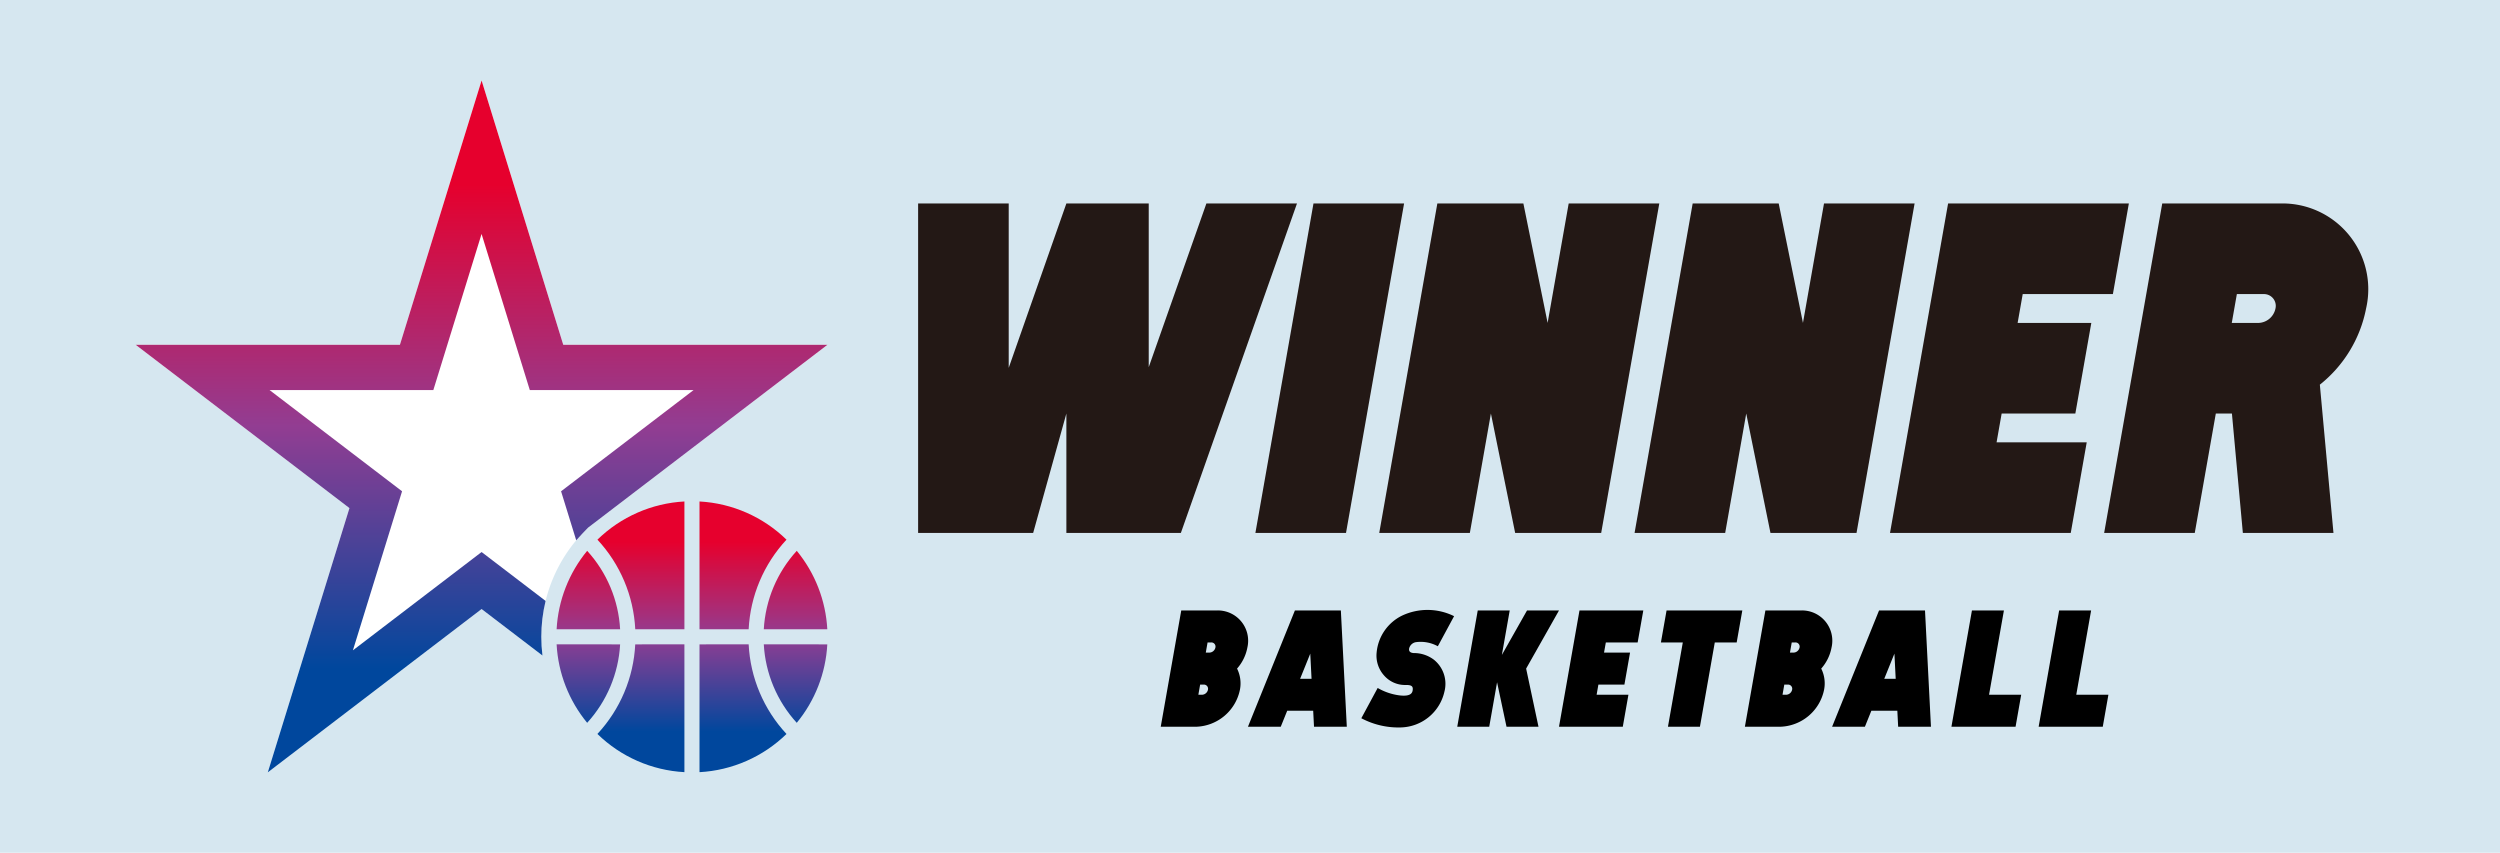 <svg xmlns="http://www.w3.org/2000/svg" xmlns:xlink="http://www.w3.org/1999/xlink" width="48.375mm" height="16.5mm" viewBox="0 0 137.126 46.772"><defs><style>.a{fill:none;}.b{fill:#d6e7f0;}.c{fill:#231815;}.d{clip-path:url(#a);}.e{fill:url(#b);}.f{fill:#fff;}.g{clip-path:url(#c);}.h{fill:url(#d);}</style><clipPath id="a"><path class="a" d="M38.368,27.506a7.409,7.409,0,0,1,4.771,2.095,7.787,7.787,0,0,0-2.075,4.914H38.368Zm-.828,7.01v-7.01a7.41,7.41,0,0,0-4.771,2.095,7.785,7.785,0,0,1,2.075,4.914Zm-3.526,0a6.963,6.963,0,0,0-1.808-4.303A7.401,7.401,0,0,0,30.53,34.515Zm11.364,0a7.401,7.401,0,0,0-1.676-4.303,6.962,6.962,0,0,0-1.808,4.303Zm-3.484.828a6.963,6.963,0,0,0,1.808,4.303,7.402,7.402,0,0,0,1.676-4.303Zm-11.364,0a7.402,7.402,0,0,0,1.676,4.303,6.963,6.963,0,0,0,1.808-4.303Zm10.534,0H38.368v7.01a7.409,7.409,0,0,0,4.771-2.095A7.786,7.786,0,0,1,41.064,35.343Zm-3.524,0H34.843a7.786,7.786,0,0,1-2.075,4.914A7.409,7.409,0,0,0,37.54,42.353Z"/></clipPath><linearGradient id="b" x1="37.954" y1="27.494" x2="37.954" y2="42.365" gradientUnits="userSpaceOnUse"><stop offset="0.15" stop-color="#e6002d"/><stop offset="0.5" stop-color="#923d92"/><stop offset="0.85" stop-color="#00479d"/></linearGradient><clipPath id="c"><path class="a" d="M29.69,34.929a8.268,8.268,0,0,1,.236-1.968l-3.511-2.682L19.357,35.671l2.696-8.724L14.786,21.396h8.982l2.646-8.564,2.646,8.564h8.982l-7.267,5.551.831,2.689c.159-.19.599-.645.648-.692l1.433-1.095h0l11.7-8.938H30.894L26.415,4.416,21.936,18.911H7.44L19.167,27.87,14.688,42.365l11.727-8.959,3.338,2.55A8.36,8.36,0,0,1,29.69,34.929Z"/></clipPath><linearGradient id="d" x1="26.415" y1="4.416" x2="26.415" y2="42.365" xlink:href="#b"/></defs><rect class="b" width="137.126" height="46.772"/><path class="c" d="M129.781,16.922a4.705,4.705,0,0,0-4.744-5.76H118.6l-3.186,18.071h4.97l1.155-6.551h.883l.6,6.551h4.97L127.245,21.1A7.054,7.054,0,0,0,129.781,16.922Zm-7.088-.791H124.16a.646.646,0,0,1,.651.791.985.985,0,0,1-.93.791h-1.467Z"/><polygon class="c" points="113.834 22.682 114.71 17.712 110.668 17.712 110.947 16.131 115.893 16.131 116.769 11.161 106.854 11.161 103.668 29.232 113.582 29.232 114.458 24.263 109.513 24.263 109.792 22.682 113.834 22.682"/><polygon class="c" points="72.045 11.161 68.859 29.232 73.829 29.232 77.015 11.161 72.045 11.161"/><polygon class="c" points="86.043 11.161 84.888 17.712 84.888 17.712 83.558 11.161 78.839 11.161 75.652 29.232 80.622 29.232 81.777 22.682 83.107 29.232 87.826 29.232 91.013 11.161 86.043 11.161"/><polygon class="c" points="100.048 11.161 98.893 17.712 98.893 17.712 97.563 11.161 92.844 11.161 89.657 29.232 94.627 29.232 95.782 22.682 97.111 29.232 101.831 29.232 105.017 11.161 100.048 11.161"/><polygon class="c" points="66.171 11.161 63.008 20.139 63.008 11.161 58.491 11.161 58.491 11.161 55.328 20.177 55.328 11.161 50.359 11.161 50.359 29.232 52.152 29.232 55.328 29.232 56.669 29.232 58.491 22.682 58.491 29.232 64.771 29.232 71.14 11.161 66.171 11.161"/><path d="M98.786,33.484H96.833l-1.125,6.378h1.953a2.534,2.534,0,0,0,2.392-2.033,1.811,1.811,0,0,0-.158-1.156,2.414,2.414,0,0,0,.566-1.156A1.661,1.661,0,0,0,98.786,33.484Zm-.309,1.754a.228.228,0,0,1,.23.279.348.348,0,0,1-.328.279h-.199l.098-.558Zm-.178,2.591a.348.348,0,0,1-.328.279h-.199l.098-.558h.199A.228.228,0,0,1,98.299,37.829Z"/><path d="M66.745,33.484H64.792l-1.125,6.378H65.62a2.534,2.534,0,0,0,2.391-2.033,1.81,1.81,0,0,0-.158-1.156,2.414,2.414,0,0,0,.566-1.156A1.661,1.661,0,0,0,66.745,33.484Zm-.309,1.754a.228.228,0,0,1,.23.279.348.348,0,0,1-.328.279H66.138l.098-.558Zm-.178,2.591a.348.348,0,0,1-.328.279H65.73l.098-.558h.199A.228.228,0,0,1,66.257,37.829Z"/><polygon points="86.636 33.484 85.512 39.862 89.011 39.862 89.32 38.108 87.575 38.108 87.673 37.55 89.1 37.55 89.409 35.796 87.982 35.796 88.081 35.238 89.826 35.238 90.136 33.484 86.636 33.484"/><polygon points="85.512 33.484 83.758 33.484 82.379 35.922 82.809 33.484 81.055 33.484 79.931 39.862 81.685 39.862 82.115 37.423 82.633 39.862 84.387 39.862 83.709 36.673 85.512 33.484"/><path d="M103.067,33.484l-2.575,6.378h1.799l.354-.877H104.07l.045.877h1.799l-.326-6.378Zm.286,3.747.557-1.379.07,1.379Z"/><path d="M71.026,33.484l-2.575,6.378h1.799l.354-.877h1.425l.045.877h1.799l-.326-6.378Zm.286,3.747.557-1.379.07,1.379Z"/><polygon points="94.366 33.484 92.612 33.484 92.612 33.484 91.412 33.484 91.102 35.238 92.303 35.238 91.488 39.862 93.242 39.862 94.057 35.238 95.258 35.238 95.567 33.484 94.366 33.484 94.366 33.484"/><polygon points="113.884 38.108 114.699 33.484 112.945 33.484 111.821 39.862 115.338 39.862 115.647 38.108 113.884 38.108"/><polygon points="109.916 33.484 108.162 33.484 107.037 39.862 110.555 39.862 110.864 38.108 109.1 38.108 109.916 33.484"/><path d="M77.658,35.224a1.96,1.96,0,0,1,1.208.224l.891-1.65a3.276,3.276,0,0,0-2.855-.03,2.507,2.507,0,0,0-1.393,2.024,1.626,1.626,0,0,0,.394,1.242,1.522,1.522,0,0,0,1.181.538c.329-.007.413.067.407.226s-.045.427-.729.344a3.169,3.169,0,0,1-1.196-.407l-.897,1.661a4.337,4.337,0,0,0,2.178.504,2.513,2.513,0,0,0,2.378-1.954,1.695,1.695,0,0,0-.575-1.76,1.815,1.815,0,0,0-1.113-.365c-.188-.016-.265-.093-.248-.238A.459.459,0,0,1,77.658,35.224Z"/><g class="d"><rect class="e" x="30.518" y="27.494" width="14.871" height="14.871"/></g><path class="f" d="M29.69,34.929a8.24,8.24,0,0,1,2.42-5.843q.072-.072.145-.142l1.433-1.095h0l11.7-8.938H30.894L26.415,4.416,21.936,18.911H7.44L19.167,27.87,14.688,42.365l11.727-8.959,3.338,2.55A8.36,8.36,0,0,1,29.69,34.929Z"/><g class="g"><rect class="h" x="7.44" y="4.416" width="37.949" height="37.949"/></g></svg>